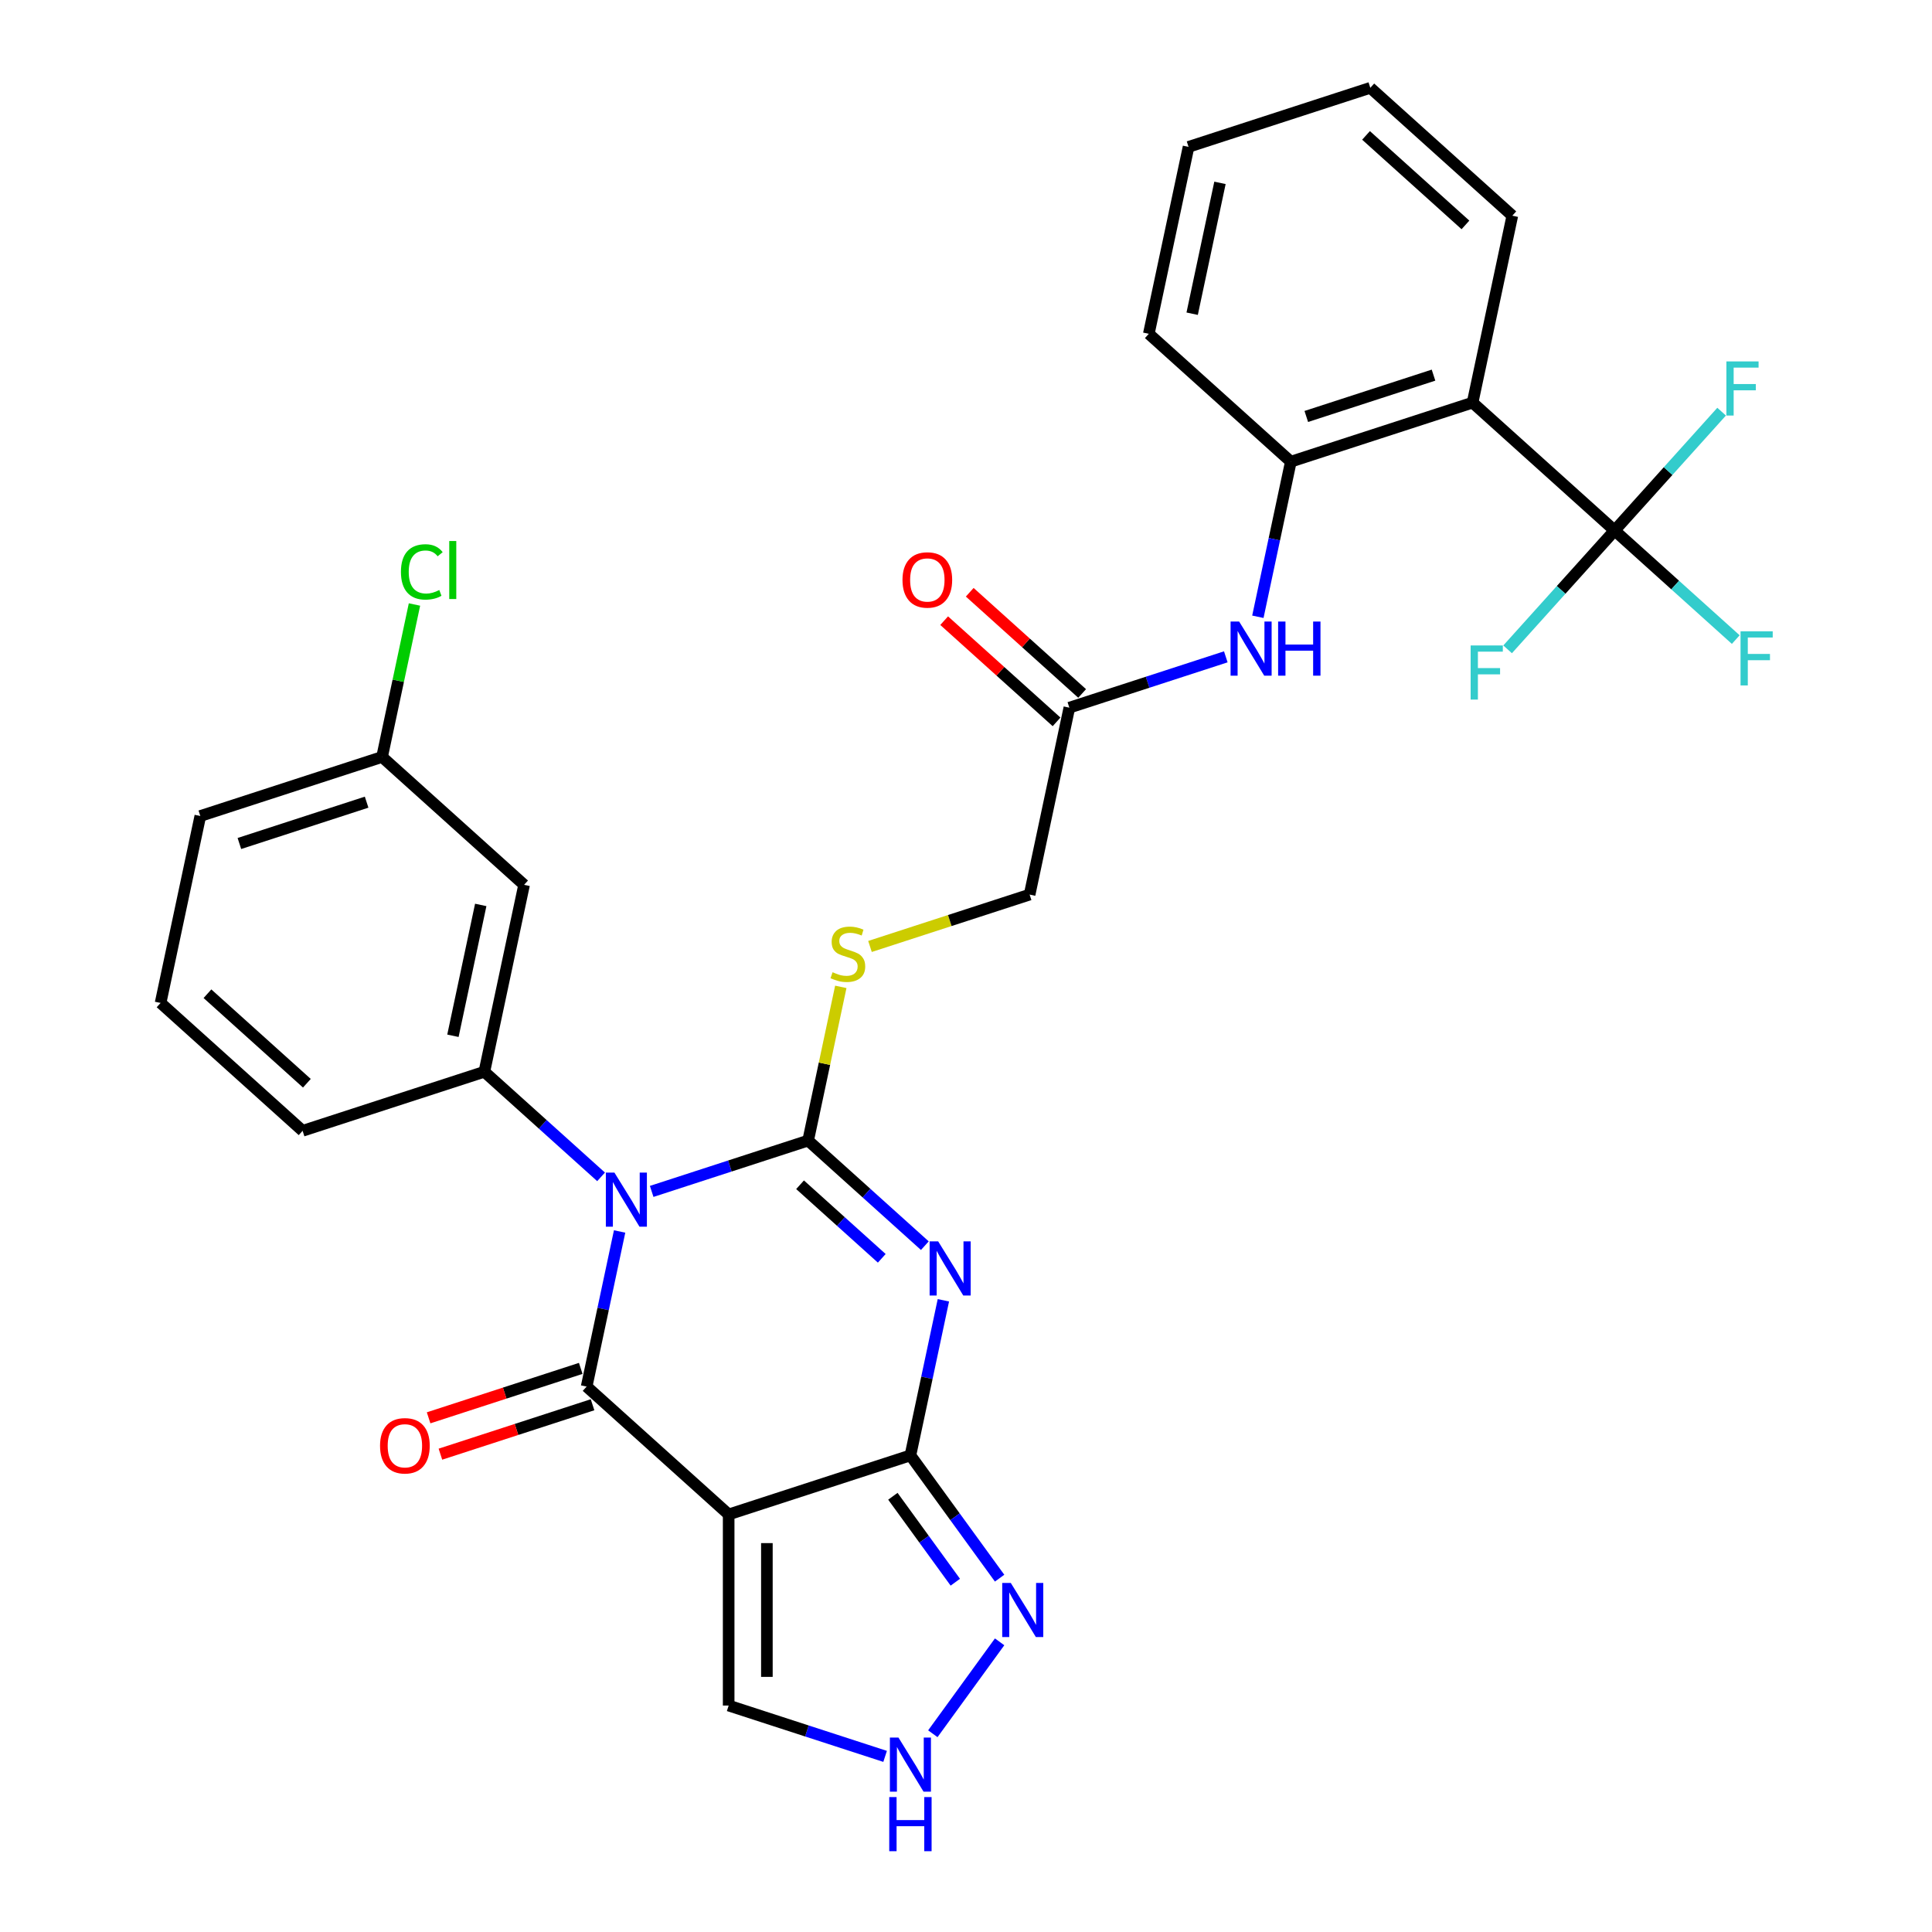 <?xml version='1.0' encoding='iso-8859-1'?>
<svg version='1.1' baseProfile='full'
              xmlns='http://www.w3.org/2000/svg'
                      xmlns:rdkit='http://www.rdkit.org/xml'
                      xmlns:xlink='http://www.w3.org/1999/xlink'
                  xml:space='preserve'
width='1000px' height='1000px' viewBox='0 0 1000 1000'>
<!-- END OF HEADER -->
<rect style='opacity:1.0;fill:#FFFFFF;stroke:none' width='1000' height='1000' x='0' y='0'> </rect>
<path class='bond-0' d='M 337.308,616.675 L 377.797,603.519' style='fill:none;fill-rule:evenodd;stroke:#0000FF;stroke-width:6px;stroke-linecap:butt;stroke-linejoin:miter;stroke-opacity:1' />
<path class='bond-0' d='M 377.797,603.519 L 418.287,590.363' style='fill:none;fill-rule:evenodd;stroke:#000000;stroke-width:6px;stroke-linecap:butt;stroke-linejoin:miter;stroke-opacity:1' />
<path class='bond-2' d='M 320.709,637.409 L 312.177,677.547' style='fill:none;fill-rule:evenodd;stroke:#0000FF;stroke-width:6px;stroke-linecap:butt;stroke-linejoin:miter;stroke-opacity:1' />
<path class='bond-2' d='M 312.177,677.547 L 303.646,717.685' style='fill:none;fill-rule:evenodd;stroke:#000000;stroke-width:6px;stroke-linecap:butt;stroke-linejoin:miter;stroke-opacity:1' />
<path class='bond-5' d='M 311.115,609.138 L 280.908,581.94' style='fill:none;fill-rule:evenodd;stroke:#0000FF;stroke-width:6px;stroke-linecap:butt;stroke-linejoin:miter;stroke-opacity:1' />
<path class='bond-5' d='M 280.908,581.94 L 250.702,554.742' style='fill:none;fill-rule:evenodd;stroke:#000000;stroke-width:6px;stroke-linecap:butt;stroke-linejoin:miter;stroke-opacity:1' />
<path class='bond-1' d='M 418.287,590.363 L 448.493,617.561' style='fill:none;fill-rule:evenodd;stroke:#000000;stroke-width:6px;stroke-linecap:butt;stroke-linejoin:miter;stroke-opacity:1' />
<path class='bond-1' d='M 448.493,617.561 L 478.699,644.759' style='fill:none;fill-rule:evenodd;stroke:#0000FF;stroke-width:6px;stroke-linecap:butt;stroke-linejoin:miter;stroke-opacity:1' />
<path class='bond-1' d='M 414.111,613.224 L 435.255,632.263' style='fill:none;fill-rule:evenodd;stroke:#000000;stroke-width:6px;stroke-linecap:butt;stroke-linejoin:miter;stroke-opacity:1' />
<path class='bond-1' d='M 435.255,632.263 L 456.4,651.301' style='fill:none;fill-rule:evenodd;stroke:#0000FF;stroke-width:6px;stroke-linecap:butt;stroke-linejoin:miter;stroke-opacity:1' />
<path class='bond-11' d='M 418.287,590.363 L 426.742,550.581' style='fill:none;fill-rule:evenodd;stroke:#000000;stroke-width:6px;stroke-linecap:butt;stroke-linejoin:miter;stroke-opacity:1' />
<path class='bond-11' d='M 426.742,550.581 L 435.198,510.8' style='fill:none;fill-rule:evenodd;stroke:#CCCC00;stroke-width:6px;stroke-linecap:butt;stroke-linejoin:miter;stroke-opacity:1' />
<path class='bond-31' d='M 488.293,673.031 L 479.762,713.168' style='fill:none;fill-rule:evenodd;stroke:#0000FF;stroke-width:6px;stroke-linecap:butt;stroke-linejoin:miter;stroke-opacity:1' />
<path class='bond-31' d='M 479.762,713.168 L 471.23,753.306' style='fill:none;fill-rule:evenodd;stroke:#000000;stroke-width:6px;stroke-linecap:butt;stroke-linejoin:miter;stroke-opacity:1' />
<path class='bond-3' d='M 303.646,717.685 L 377.155,783.873' style='fill:none;fill-rule:evenodd;stroke:#000000;stroke-width:6px;stroke-linecap:butt;stroke-linejoin:miter;stroke-opacity:1' />
<path class='bond-16' d='M 300.589,708.277 L 261.217,721.07' style='fill:none;fill-rule:evenodd;stroke:#000000;stroke-width:6px;stroke-linecap:butt;stroke-linejoin:miter;stroke-opacity:1' />
<path class='bond-16' d='M 261.217,721.07 L 221.846,733.863' style='fill:none;fill-rule:evenodd;stroke:#FF0000;stroke-width:6px;stroke-linecap:butt;stroke-linejoin:miter;stroke-opacity:1' />
<path class='bond-16' d='M 306.702,727.092 L 267.331,739.885' style='fill:none;fill-rule:evenodd;stroke:#000000;stroke-width:6px;stroke-linecap:butt;stroke-linejoin:miter;stroke-opacity:1' />
<path class='bond-16' d='M 267.331,739.885 L 227.959,752.678' style='fill:none;fill-rule:evenodd;stroke:#FF0000;stroke-width:6px;stroke-linecap:butt;stroke-linejoin:miter;stroke-opacity:1' />
<path class='bond-4' d='M 377.155,783.873 L 471.23,753.306' style='fill:none;fill-rule:evenodd;stroke:#000000;stroke-width:6px;stroke-linecap:butt;stroke-linejoin:miter;stroke-opacity:1' />
<path class='bond-13' d='M 377.155,783.873 L 377.155,882.79' style='fill:none;fill-rule:evenodd;stroke:#000000;stroke-width:6px;stroke-linecap:butt;stroke-linejoin:miter;stroke-opacity:1' />
<path class='bond-13' d='M 396.938,798.71 L 396.938,867.952' style='fill:none;fill-rule:evenodd;stroke:#000000;stroke-width:6px;stroke-linecap:butt;stroke-linejoin:miter;stroke-opacity:1' />
<path class='bond-8' d='M 471.23,753.306 L 494.314,785.079' style='fill:none;fill-rule:evenodd;stroke:#000000;stroke-width:6px;stroke-linecap:butt;stroke-linejoin:miter;stroke-opacity:1' />
<path class='bond-8' d='M 494.314,785.079 L 517.399,816.852' style='fill:none;fill-rule:evenodd;stroke:#0000FF;stroke-width:6px;stroke-linecap:butt;stroke-linejoin:miter;stroke-opacity:1' />
<path class='bond-8' d='M 462.15,774.466 L 478.309,796.707' style='fill:none;fill-rule:evenodd;stroke:#000000;stroke-width:6px;stroke-linecap:butt;stroke-linejoin:miter;stroke-opacity:1' />
<path class='bond-8' d='M 478.309,796.707 L 494.468,818.948' style='fill:none;fill-rule:evenodd;stroke:#0000FF;stroke-width:6px;stroke-linecap:butt;stroke-linejoin:miter;stroke-opacity:1' />
<path class='bond-14' d='M 250.702,554.742 L 271.268,457.987' style='fill:none;fill-rule:evenodd;stroke:#000000;stroke-width:6px;stroke-linecap:butt;stroke-linejoin:miter;stroke-opacity:1' />
<path class='bond-14' d='M 234.436,536.115 L 248.832,468.387' style='fill:none;fill-rule:evenodd;stroke:#000000;stroke-width:6px;stroke-linecap:butt;stroke-linejoin:miter;stroke-opacity:1' />
<path class='bond-23' d='M 250.702,554.742 L 156.627,585.309' style='fill:none;fill-rule:evenodd;stroke:#000000;stroke-width:6px;stroke-linecap:butt;stroke-linejoin:miter;stroke-opacity:1' />
<path class='bond-6' d='M 835.719,274.586 L 762.21,208.398' style='fill:none;fill-rule:evenodd;stroke:#000000;stroke-width:6px;stroke-linecap:butt;stroke-linejoin:miter;stroke-opacity:1' />
<path class='bond-18' d='M 835.719,274.586 L 867.073,302.817' style='fill:none;fill-rule:evenodd;stroke:#000000;stroke-width:6px;stroke-linecap:butt;stroke-linejoin:miter;stroke-opacity:1' />
<path class='bond-18' d='M 867.073,302.817 L 898.427,331.048' style='fill:none;fill-rule:evenodd;stroke:#33CCCC;stroke-width:6px;stroke-linecap:butt;stroke-linejoin:miter;stroke-opacity:1' />
<path class='bond-19' d='M 835.719,274.586 L 863.412,243.829' style='fill:none;fill-rule:evenodd;stroke:#000000;stroke-width:6px;stroke-linecap:butt;stroke-linejoin:miter;stroke-opacity:1' />
<path class='bond-19' d='M 863.412,243.829 L 891.106,213.073' style='fill:none;fill-rule:evenodd;stroke:#33CCCC;stroke-width:6px;stroke-linecap:butt;stroke-linejoin:miter;stroke-opacity:1' />
<path class='bond-20' d='M 835.719,274.586 L 808.026,305.342' style='fill:none;fill-rule:evenodd;stroke:#000000;stroke-width:6px;stroke-linecap:butt;stroke-linejoin:miter;stroke-opacity:1' />
<path class='bond-20' d='M 808.026,305.342 L 780.333,336.098' style='fill:none;fill-rule:evenodd;stroke:#33CCCC;stroke-width:6px;stroke-linecap:butt;stroke-linejoin:miter;stroke-opacity:1' />
<path class='bond-7' d='M 762.21,208.398 L 668.135,238.964' style='fill:none;fill-rule:evenodd;stroke:#000000;stroke-width:6px;stroke-linecap:butt;stroke-linejoin:miter;stroke-opacity:1' />
<path class='bond-7' d='M 741.985,194.168 L 676.133,215.564' style='fill:none;fill-rule:evenodd;stroke:#000000;stroke-width:6px;stroke-linecap:butt;stroke-linejoin:miter;stroke-opacity:1' />
<path class='bond-25' d='M 762.21,208.398 L 782.776,111.643' style='fill:none;fill-rule:evenodd;stroke:#000000;stroke-width:6px;stroke-linecap:butt;stroke-linejoin:miter;stroke-opacity:1' />
<path class='bond-33' d='M 517.399,849.811 L 482.833,897.386' style='fill:none;fill-rule:evenodd;stroke:#0000FF;stroke-width:6px;stroke-linecap:butt;stroke-linejoin:miter;stroke-opacity:1' />
<path class='bond-9' d='M 668.135,238.964 L 659.603,279.102' style='fill:none;fill-rule:evenodd;stroke:#000000;stroke-width:6px;stroke-linecap:butt;stroke-linejoin:miter;stroke-opacity:1' />
<path class='bond-9' d='M 659.603,279.102 L 651.072,319.24' style='fill:none;fill-rule:evenodd;stroke:#0000FF;stroke-width:6px;stroke-linecap:butt;stroke-linejoin:miter;stroke-opacity:1' />
<path class='bond-26' d='M 668.135,238.964 L 594.625,172.776' style='fill:none;fill-rule:evenodd;stroke:#000000;stroke-width:6px;stroke-linecap:butt;stroke-linejoin:miter;stroke-opacity:1' />
<path class='bond-10' d='M 458.133,909.101 L 417.644,895.945' style='fill:none;fill-rule:evenodd;stroke:#0000FF;stroke-width:6px;stroke-linecap:butt;stroke-linejoin:miter;stroke-opacity:1' />
<path class='bond-10' d='M 417.644,895.945 L 377.155,882.79' style='fill:none;fill-rule:evenodd;stroke:#000000;stroke-width:6px;stroke-linecap:butt;stroke-linejoin:miter;stroke-opacity:1' />
<path class='bond-21' d='M 450.307,489.886 L 491.617,476.464' style='fill:none;fill-rule:evenodd;stroke:#CCCC00;stroke-width:6px;stroke-linecap:butt;stroke-linejoin:miter;stroke-opacity:1' />
<path class='bond-21' d='M 491.617,476.464 L 532.928,463.041' style='fill:none;fill-rule:evenodd;stroke:#000000;stroke-width:6px;stroke-linecap:butt;stroke-linejoin:miter;stroke-opacity:1' />
<path class='bond-12' d='M 634.472,339.975 L 593.983,353.131' style='fill:none;fill-rule:evenodd;stroke:#0000FF;stroke-width:6px;stroke-linecap:butt;stroke-linejoin:miter;stroke-opacity:1' />
<path class='bond-12' d='M 593.983,353.131 L 553.494,366.286' style='fill:none;fill-rule:evenodd;stroke:#000000;stroke-width:6px;stroke-linecap:butt;stroke-linejoin:miter;stroke-opacity:1' />
<path class='bond-22' d='M 271.268,457.987 L 197.759,391.799' style='fill:none;fill-rule:evenodd;stroke:#000000;stroke-width:6px;stroke-linecap:butt;stroke-linejoin:miter;stroke-opacity:1' />
<path class='bond-15' d='M 553.494,366.286 L 532.928,463.041' style='fill:none;fill-rule:evenodd;stroke:#000000;stroke-width:6px;stroke-linecap:butt;stroke-linejoin:miter;stroke-opacity:1' />
<path class='bond-17' d='M 560.112,358.935 L 531.024,332.744' style='fill:none;fill-rule:evenodd;stroke:#000000;stroke-width:6px;stroke-linecap:butt;stroke-linejoin:miter;stroke-opacity:1' />
<path class='bond-17' d='M 531.024,332.744 L 501.935,306.552' style='fill:none;fill-rule:evenodd;stroke:#FF0000;stroke-width:6px;stroke-linecap:butt;stroke-linejoin:miter;stroke-opacity:1' />
<path class='bond-17' d='M 546.875,373.637 L 517.786,347.446' style='fill:none;fill-rule:evenodd;stroke:#000000;stroke-width:6px;stroke-linecap:butt;stroke-linejoin:miter;stroke-opacity:1' />
<path class='bond-17' d='M 517.786,347.446 L 488.698,321.254' style='fill:none;fill-rule:evenodd;stroke:#FF0000;stroke-width:6px;stroke-linecap:butt;stroke-linejoin:miter;stroke-opacity:1' />
<path class='bond-24' d='M 197.759,391.799 L 206.145,352.344' style='fill:none;fill-rule:evenodd;stroke:#000000;stroke-width:6px;stroke-linecap:butt;stroke-linejoin:miter;stroke-opacity:1' />
<path class='bond-24' d='M 206.145,352.344 L 214.532,312.888' style='fill:none;fill-rule:evenodd;stroke:#00CC00;stroke-width:6px;stroke-linecap:butt;stroke-linejoin:miter;stroke-opacity:1' />
<path class='bond-32' d='M 197.759,391.799 L 103.684,422.366' style='fill:none;fill-rule:evenodd;stroke:#000000;stroke-width:6px;stroke-linecap:butt;stroke-linejoin:miter;stroke-opacity:1' />
<path class='bond-32' d='M 189.761,415.199 L 123.908,436.596' style='fill:none;fill-rule:evenodd;stroke:#000000;stroke-width:6px;stroke-linecap:butt;stroke-linejoin:miter;stroke-opacity:1' />
<path class='bond-27' d='M 156.627,585.309 L 83.118,519.121' style='fill:none;fill-rule:evenodd;stroke:#000000;stroke-width:6px;stroke-linecap:butt;stroke-linejoin:miter;stroke-opacity:1' />
<path class='bond-27' d='M 158.838,560.679 L 107.382,514.347' style='fill:none;fill-rule:evenodd;stroke:#000000;stroke-width:6px;stroke-linecap:butt;stroke-linejoin:miter;stroke-opacity:1' />
<path class='bond-34' d='M 782.776,111.643 L 709.267,45.455' style='fill:none;fill-rule:evenodd;stroke:#000000;stroke-width:6px;stroke-linecap:butt;stroke-linejoin:miter;stroke-opacity:1' />
<path class='bond-34' d='M 758.512,116.416 L 707.055,70.085' style='fill:none;fill-rule:evenodd;stroke:#000000;stroke-width:6px;stroke-linecap:butt;stroke-linejoin:miter;stroke-opacity:1' />
<path class='bond-30' d='M 594.625,172.776 L 615.191,76.021' style='fill:none;fill-rule:evenodd;stroke:#000000;stroke-width:6px;stroke-linecap:butt;stroke-linejoin:miter;stroke-opacity:1' />
<path class='bond-30' d='M 617.061,162.376 L 631.457,94.648' style='fill:none;fill-rule:evenodd;stroke:#000000;stroke-width:6px;stroke-linecap:butt;stroke-linejoin:miter;stroke-opacity:1' />
<path class='bond-28' d='M 83.118,519.121 L 103.684,422.366' style='fill:none;fill-rule:evenodd;stroke:#000000;stroke-width:6px;stroke-linecap:butt;stroke-linejoin:miter;stroke-opacity:1' />
<path class='bond-29' d='M 709.267,45.455 L 615.191,76.021' style='fill:none;fill-rule:evenodd;stroke:#000000;stroke-width:6px;stroke-linecap:butt;stroke-linejoin:miter;stroke-opacity:1' />
<path  class='atom-0' d='M 318.019 606.923
L 327.199 621.761
Q 328.109 623.225, 329.573 625.876
Q 331.037 628.527, 331.116 628.685
L 331.116 606.923
L 334.835 606.923
L 334.835 634.937
L 330.997 634.937
L 321.145 618.714
Q 319.998 616.815, 318.771 614.639
Q 317.584 612.463, 317.228 611.79
L 317.228 634.937
L 313.588 634.937
L 313.588 606.923
L 318.019 606.923
' fill='#0000FF'/>
<path  class='atom-2' d='M 485.604 642.545
L 494.783 657.382
Q 495.693 658.846, 497.157 661.497
Q 498.621 664.148, 498.7 664.306
L 498.7 642.545
L 502.42 642.545
L 502.42 670.558
L 498.582 670.558
L 488.73 654.335
Q 487.582 652.436, 486.356 650.26
Q 485.169 648.084, 484.812 647.411
L 484.812 670.558
L 481.172 670.558
L 481.172 642.545
L 485.604 642.545
' fill='#0000FF'/>
<path  class='atom-9' d='M 523.18 819.325
L 532.359 834.162
Q 533.269 835.626, 534.733 838.277
Q 536.197 840.928, 536.276 841.086
L 536.276 819.325
L 539.995 819.325
L 539.995 847.338
L 536.157 847.338
L 526.305 831.116
Q 525.158 829.216, 523.931 827.04
Q 522.744 824.864, 522.388 824.191
L 522.388 847.338
L 518.748 847.338
L 518.748 819.325
L 523.18 819.325
' fill='#0000FF'/>
<path  class='atom-11' d='M 465.038 899.35
L 474.217 914.187
Q 475.127 915.651, 476.591 918.302
Q 478.055 920.953, 478.134 921.111
L 478.134 899.35
L 481.854 899.35
L 481.854 927.363
L 478.016 927.363
L 468.164 911.141
Q 467.016 909.241, 465.79 907.065
Q 464.603 904.889, 464.247 904.216
L 464.247 927.363
L 460.606 927.363
L 460.606 899.35
L 465.038 899.35
' fill='#0000FF'/>
<path  class='atom-11' d='M 460.27 930.164
L 464.068 930.164
L 464.068 942.074
L 478.392 942.074
L 478.392 930.164
L 482.19 930.164
L 482.19 958.177
L 478.392 958.177
L 478.392 945.239
L 464.068 945.239
L 464.068 958.177
L 460.27 958.177
L 460.27 930.164
' fill='#0000FF'/>
<path  class='atom-12' d='M 430.939 503.223
Q 431.256 503.342, 432.561 503.895
Q 433.867 504.449, 435.292 504.805
Q 436.755 505.122, 438.18 505.122
Q 440.831 505.122, 442.374 503.856
Q 443.917 502.55, 443.917 500.295
Q 443.917 498.752, 443.126 497.802
Q 442.374 496.853, 441.187 496.338
Q 440 495.824, 438.022 495.23
Q 435.529 494.479, 434.025 493.766
Q 432.561 493.054, 431.493 491.551
Q 430.464 490.047, 430.464 487.515
Q 430.464 483.993, 432.838 481.817
Q 435.252 479.641, 440 479.641
Q 443.244 479.641, 446.924 481.184
L 446.014 484.231
Q 442.651 482.846, 440.119 482.846
Q 437.389 482.846, 435.885 483.993
Q 434.381 485.101, 434.421 487.04
Q 434.421 488.544, 435.173 489.454
Q 435.964 490.364, 437.072 490.878
Q 438.219 491.392, 440.119 491.986
Q 442.651 492.777, 444.154 493.569
Q 445.658 494.36, 446.726 495.982
Q 447.834 497.565, 447.834 500.295
Q 447.834 504.172, 445.223 506.269
Q 442.651 508.327, 438.338 508.327
Q 435.845 508.327, 433.946 507.773
Q 432.087 507.259, 429.871 506.349
L 430.939 503.223
' fill='#CCCC00'/>
<path  class='atom-13' d='M 641.377 321.713
L 650.556 336.55
Q 651.466 338.014, 652.93 340.665
Q 654.394 343.316, 654.473 343.474
L 654.473 321.713
L 658.192 321.713
L 658.192 349.726
L 654.354 349.726
L 644.502 333.504
Q 643.355 331.604, 642.128 329.428
Q 640.941 327.252, 640.585 326.58
L 640.585 349.726
L 636.945 349.726
L 636.945 321.713
L 641.377 321.713
' fill='#0000FF'/>
<path  class='atom-13' d='M 661.556 321.713
L 665.354 321.713
L 665.354 333.622
L 679.677 333.622
L 679.677 321.713
L 683.476 321.713
L 683.476 349.726
L 679.677 349.726
L 679.677 336.788
L 665.354 336.788
L 665.354 349.726
L 661.556 349.726
L 661.556 321.713
' fill='#0000FF'/>
<path  class='atom-17' d='M 196.711 748.331
Q 196.711 741.605, 200.035 737.846
Q 203.358 734.087, 209.57 734.087
Q 215.782 734.087, 219.106 737.846
Q 222.429 741.605, 222.429 748.331
Q 222.429 755.136, 219.066 759.014
Q 215.703 762.852, 209.57 762.852
Q 203.398 762.852, 200.035 759.014
Q 196.711 755.176, 196.711 748.331
M 209.57 759.687
Q 213.844 759.687, 216.138 756.838
Q 218.473 753.949, 218.473 748.331
Q 218.473 742.831, 216.138 740.062
Q 213.844 737.252, 209.57 737.252
Q 205.297 737.252, 202.963 740.022
Q 200.668 742.792, 200.668 748.331
Q 200.668 753.989, 202.963 756.838
Q 205.297 759.687, 209.57 759.687
' fill='#FF0000'/>
<path  class='atom-18' d='M 467.125 300.177
Q 467.125 293.451, 470.449 289.692
Q 473.772 285.933, 479.984 285.933
Q 486.196 285.933, 489.52 289.692
Q 492.843 293.451, 492.843 300.177
Q 492.843 306.983, 489.48 310.86
Q 486.117 314.698, 479.984 314.698
Q 473.812 314.698, 470.449 310.86
Q 467.125 307.022, 467.125 300.177
M 479.984 311.533
Q 484.258 311.533, 486.552 308.684
Q 488.887 305.796, 488.887 300.177
Q 488.887 294.678, 486.552 291.908
Q 484.258 289.099, 479.984 289.099
Q 475.711 289.099, 473.377 291.868
Q 471.082 294.638, 471.082 300.177
Q 471.082 305.835, 473.377 308.684
Q 475.711 311.533, 479.984 311.533
' fill='#FF0000'/>
<path  class='atom-19' d='M 900.9 326.767
L 917.557 326.767
L 917.557 329.972
L 904.659 329.972
L 904.659 338.479
L 916.133 338.479
L 916.133 341.723
L 904.659 341.723
L 904.659 354.78
L 900.9 354.78
L 900.9 326.767
' fill='#33CCCC'/>
<path  class='atom-20' d='M 893.579 187.07
L 910.236 187.07
L 910.236 190.275
L 897.337 190.275
L 897.337 198.781
L 908.812 198.781
L 908.812 202.026
L 897.337 202.026
L 897.337 215.083
L 893.579 215.083
L 893.579 187.07
' fill='#33CCCC'/>
<path  class='atom-21' d='M 761.202 334.088
L 777.86 334.088
L 777.86 337.293
L 764.961 337.293
L 764.961 345.8
L 776.436 345.8
L 776.436 349.045
L 764.961 349.045
L 764.961 362.102
L 761.202 362.102
L 761.202 334.088
' fill='#33CCCC'/>
<path  class='atom-25' d='M 207.523 296.013
Q 207.523 289.05, 210.767 285.409
Q 214.051 281.73, 220.263 281.73
Q 226.04 281.73, 229.126 285.805
L 226.515 287.942
Q 224.26 284.974, 220.263 284.974
Q 216.03 284.974, 213.774 287.823
Q 211.559 290.632, 211.559 296.013
Q 211.559 301.553, 213.854 304.401
Q 216.188 307.25, 220.699 307.25
Q 223.785 307.25, 227.385 305.391
L 228.493 308.358
Q 227.029 309.308, 224.814 309.862
Q 222.598 310.416, 220.145 310.416
Q 214.051 310.416, 210.767 306.696
Q 207.523 302.977, 207.523 296.013
' fill='#00CC00'/>
<path  class='atom-25' d='M 232.529 280.028
L 236.169 280.028
L 236.169 310.059
L 232.529 310.059
L 232.529 280.028
' fill='#00CC00'/>
</svg>
